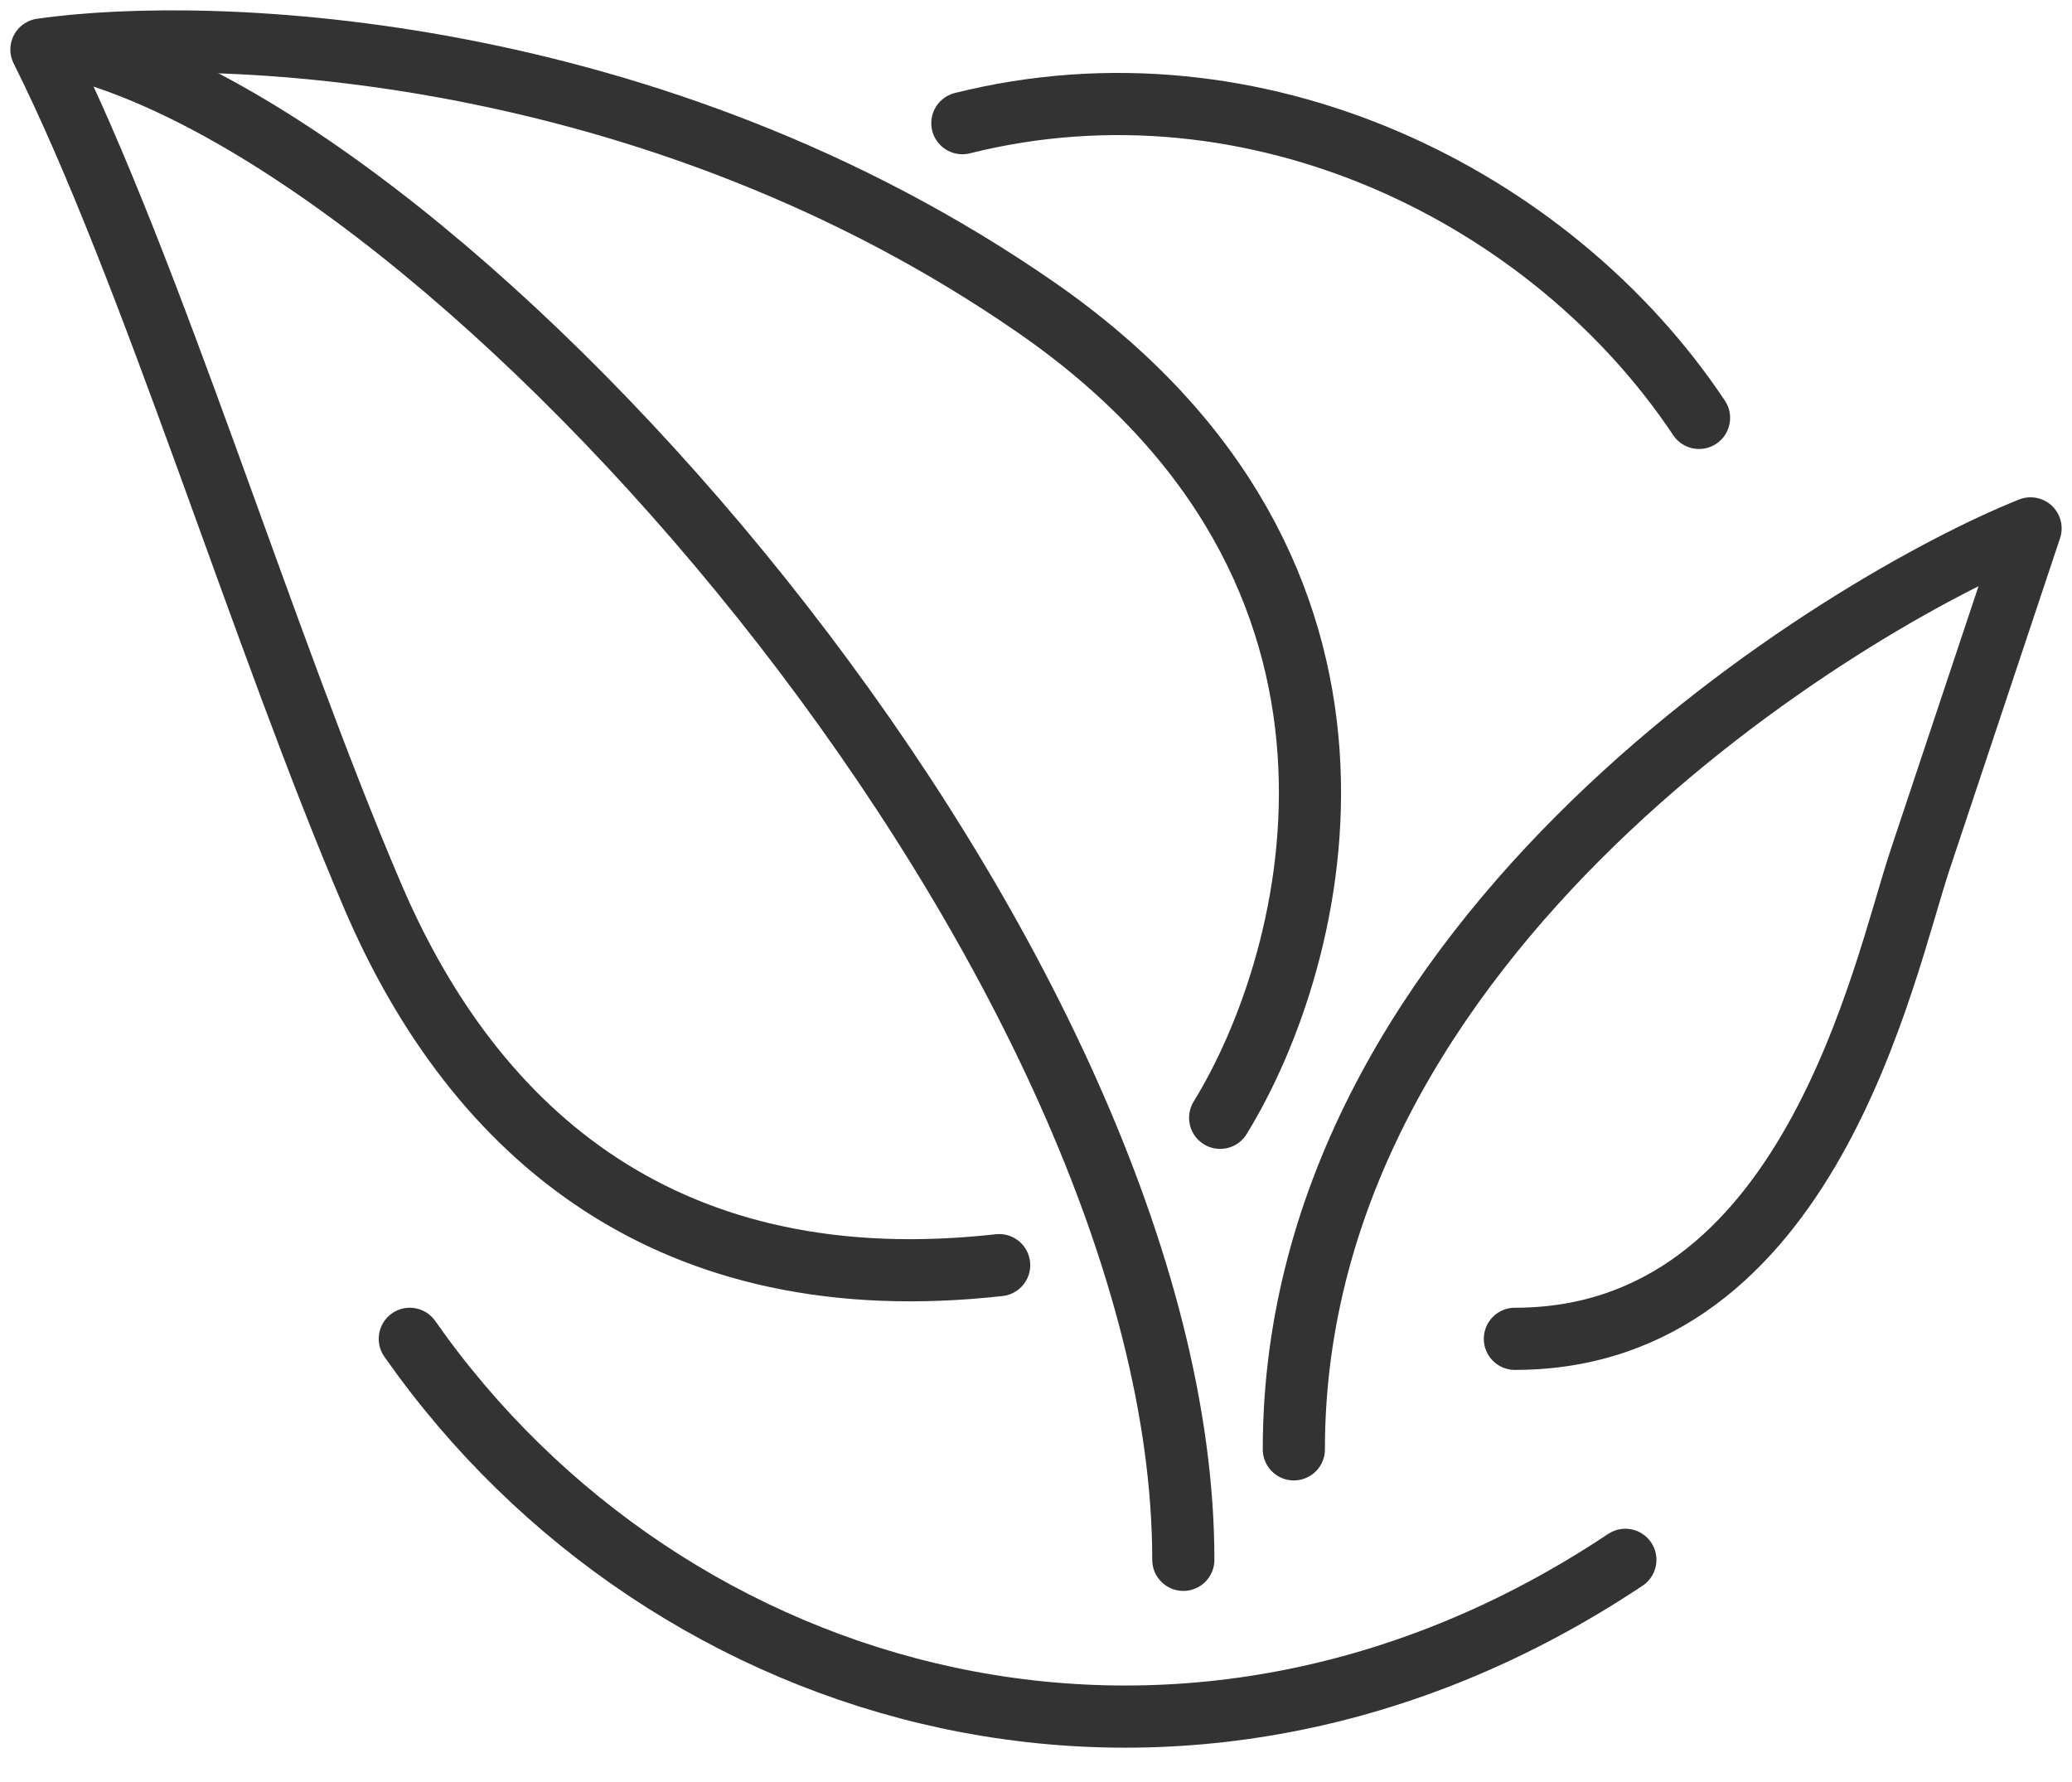 <svg viewBox="0 0 50 43" fill="none" xmlns="http://www.w3.org/2000/svg">
<path d="M31.222 34.973C31.222 22.528 44.556 14.528 49 12.75C48.407 14.528 47.044 18.617 46.333 20.75C45.444 23.417 43.667 32.306 36.556 32.306M29.444 26.973C31.815 23.121 34.244 13.817 25 7.417C15.756 1.017 5.148 0.602 1 1.195C3.667 6.528 6.333 15.417 9 21.639C11.476 27.416 16.163 31.417 24.111 30.528" stroke="#333333" stroke-width="1.5" stroke-linecap="round" stroke-linejoin="round"/>
<path d="M28.555 37.639C28.555 23.417 11.666 3.861 1.889 1.195" stroke="#333333" stroke-width="1.5" stroke-linecap="round"/>
<path d="M9.889 32.306C16.111 41.195 28.555 44.75 39.222 37.639" stroke="#333333" stroke-width="1.5" stroke-linecap="round"/>
<path d="M23.223 2.972C30.334 1.195 37.445 4.75 41 10.084" stroke="#333333" stroke-width="1.5" stroke-linecap="round"/>
</svg>
